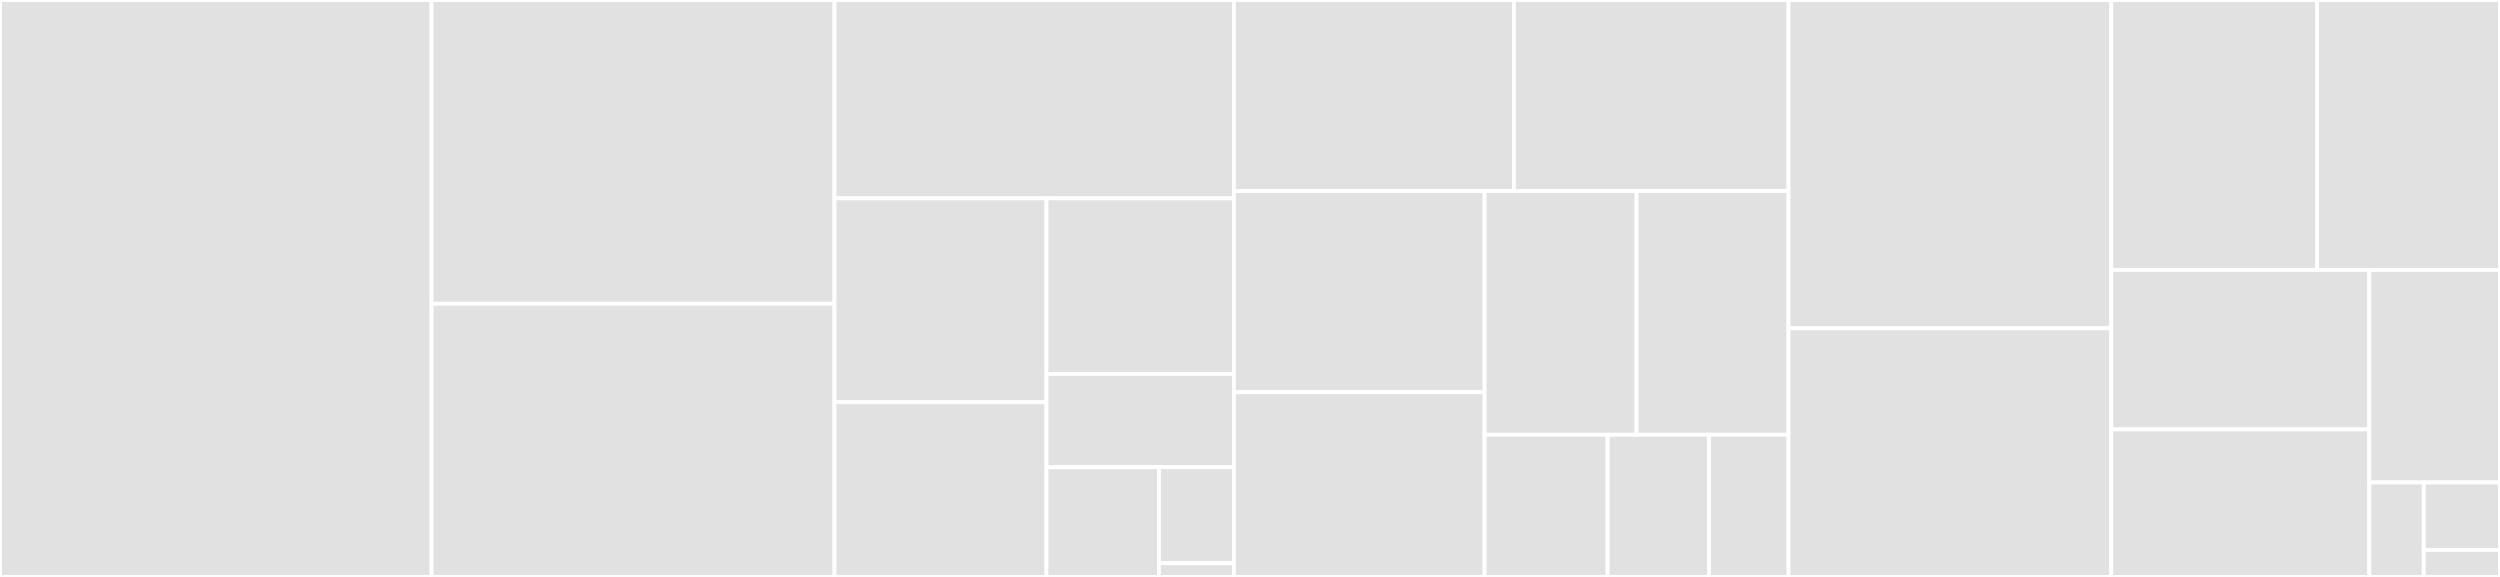 <svg baseProfile="full" width="650" height="150" viewBox="0 0 650 150" version="1.1"
xmlns="http://www.w3.org/2000/svg" xmlns:ev="http://www.w3.org/2001/xml-events"
xmlns:xlink="http://www.w3.org/1999/xlink">

<rect x="0" y="0" width="650" height="150" fill="#333333" stroke="none"/>

<style>rect.s{mask:url(#mask);}</style>
<defs>
  <pattern id="white" width="4" height="4" patternUnits="userSpaceOnUse" patternTransform="rotate(45)">
    <rect width="2" height="2" transform="translate(0,0)" fill="white"></rect>
  </pattern>
  <mask id="mask">
    <rect x="0" y="0" width="100%" height="100%" fill="url(#white)"></rect>
  </mask>
</defs>

<rect x="0" y="0" width="112.197" height="150.0" fill="#e1e1e1" stroke="white" stroke-width="1" class=" tooltipped" data-content="autodiff/instructs.jl"><title>autodiff/instructs.jl</title></rect>
<rect x="112.197" y="0" width="104.779" height="78.982" fill="#e1e1e1" stroke="white" stroke-width="1" class=" tooltipped" data-content="autodiff/precompile.jl"><title>autodiff/precompile.jl</title></rect>
<rect x="112.197" y="78.982" width="104.779" height="71.018" fill="#e1e1e1" stroke="white" stroke-width="1" class=" tooltipped" data-content="autodiff/vars.jl"><title>autodiff/vars.jl</title></rect>
<rect x="216.976" y="0" width="103.852" height="51.563" fill="#e1e1e1" stroke="white" stroke-width="1" class=" tooltipped" data-content="autodiff/checks.jl"><title>autodiff/checks.jl</title></rect>
<rect x="216.976" y="51.563" width="55.105" height="53.005" fill="#e1e1e1" stroke="white" stroke-width="1" class=" tooltipped" data-content="autodiff/jacobian.jl"><title>autodiff/jacobian.jl</title></rect>
<rect x="216.976" y="104.567" width="55.105" height="45.433" fill="#e1e1e1" stroke="white" stroke-width="1" class=" tooltipped" data-content="autodiff/hessian_backback.jl"><title>autodiff/hessian_backback.jl</title></rect>
<rect x="272.081" y="51.563" width="48.747" height="45.652" fill="#e1e1e1" stroke="white" stroke-width="1" class=" tooltipped" data-content="autodiff/gradfunc.jl"><title>autodiff/gradfunc.jl</title></rect>
<rect x="272.081" y="97.215" width="48.747" height="24.253" fill="#e1e1e1" stroke="white" stroke-width="1" class=" tooltipped" data-content="autodiff/ulog.jl"><title>autodiff/ulog.jl</title></rect>
<rect x="272.081" y="121.467" width="29.248" height="28.533" fill="#e1e1e1" stroke="white" stroke-width="1" class=" tooltipped" data-content="autodiff/complex.jl"><title>autodiff/complex.jl</title></rect>
<rect x="301.329" y="121.467" width="19.499" height="24.966" fill="#e1e1e1" stroke="white" stroke-width="1" class=" tooltipped" data-content="autodiff/stack.jl"><title>autodiff/stack.jl</title></rect>
<rect x="301.329" y="146.433" width="19.499" height="3.567" fill="#e1e1e1" stroke="white" stroke-width="1" class=" tooltipped" data-content="autodiff/autodiff.jl"><title>autodiff/autodiff.jl</title></rect>
<rect x="320.827" y="0" width="72.793" height="49.678" fill="#e1e1e1" stroke="white" stroke-width="1" class=" tooltipped" data-content="stdlib/statistics.jl"><title>stdlib/statistics.jl</title></rect>
<rect x="393.621" y="0" width="71.394" height="49.678" fill="#e1e1e1" stroke="white" stroke-width="1" class=" tooltipped" data-content="stdlib/bennett.jl"><title>stdlib/bennett.jl</title></rect>
<rect x="320.827" y="49.678" width="65.161" height="52.295" fill="#e1e1e1" stroke="white" stroke-width="1" class=" tooltipped" data-content="stdlib/sparse.jl"><title>stdlib/sparse.jl</title></rect>
<rect x="320.827" y="101.974" width="65.161" height="48.026" fill="#e1e1e1" stroke="white" stroke-width="1" class=" tooltipped" data-content="stdlib/blas.jl"><title>stdlib/blas.jl</title></rect>
<rect x="385.989" y="49.678" width="39.513" height="63.361" fill="#e1e1e1" stroke="white" stroke-width="1" class=" tooltipped" data-content="stdlib/nnlib.jl"><title>stdlib/nnlib.jl</title></rect>
<rect x="425.502" y="49.678" width="39.513" height="63.361" fill="#e1e1e1" stroke="white" stroke-width="1" class=" tooltipped" data-content="stdlib/linalg.jl"><title>stdlib/linalg.jl</title></rect>
<rect x="385.989" y="113.039" width="31.987" height="36.961" fill="#e1e1e1" stroke="white" stroke-width="1" class=" tooltipped" data-content="stdlib/base.jl"><title>stdlib/base.jl</title></rect>
<rect x="417.975" y="113.039" width="26.342" height="36.961" fill="#e1e1e1" stroke="white" stroke-width="1" class=" tooltipped" data-content="stdlib/sorting.jl"><title>stdlib/sorting.jl</title></rect>
<rect x="444.317" y="113.039" width="20.697" height="36.961" fill="#e1e1e1" stroke="white" stroke-width="1" class=" tooltipped" data-content="stdlib/mapreduce.jl"><title>stdlib/mapreduce.jl</title></rect>
<rect x="465.014" y="0" width="83.916" height="85.359" fill="#e1e1e1" stroke="white" stroke-width="1" class=" tooltipped" data-content="complex.jl"><title>complex.jl</title></rect>
<rect x="465.014" y="85.359" width="83.916" height="64.641" fill="#e1e1e1" stroke="white" stroke-width="1" class=" tooltipped" data-content="instructs.jl"><title>instructs.jl</title></rect>
<rect x="548.93" y="0" width="53.508" height="70.183" fill="#e1e1e1" stroke="white" stroke-width="1" class=" tooltipped" data-content="precompile.jl"><title>precompile.jl</title></rect>
<rect x="602.438" y="0" width="47.562" height="70.183" fill="#e1e1e1" stroke="white" stroke-width="1" class=" tooltipped" data-content="ulog.jl"><title>ulog.jl</title></rect>
<rect x="548.93" y="70.183" width="67.09" height="41.463" fill="#e1e1e1" stroke="white" stroke-width="1" class=" tooltipped" data-content="macros.jl"><title>macros.jl</title></rect>
<rect x="548.93" y="111.647" width="67.09" height="38.353" fill="#e1e1e1" stroke="white" stroke-width="1" class=" tooltipped" data-content="autobcast.jl"><title>autobcast.jl</title></rect>
<rect x="616.02" y="70.183" width="33.98" height="55.258" fill="#e1e1e1" stroke="white" stroke-width="1" class=" tooltipped" data-content="wrappers.jl"><title>wrappers.jl</title></rect>
<rect x="616.02" y="125.441" width="14.158" height="24.559" fill="#e1e1e1" stroke="white" stroke-width="1" class=" tooltipped" data-content="vars.jl"><title>vars.jl</title></rect>
<rect x="630.178" y="125.441" width="19.822" height="17.542" fill="#e1e1e1" stroke="white" stroke-width="1" class=" tooltipped" data-content="utils.jl"><title>utils.jl</title></rect>
<rect x="630.178" y="142.983" width="19.822" height="7.017" fill="#e1e1e1" stroke="white" stroke-width="1" class=" tooltipped" data-content="NiLang.jl"><title>NiLang.jl</title></rect>
</svg>